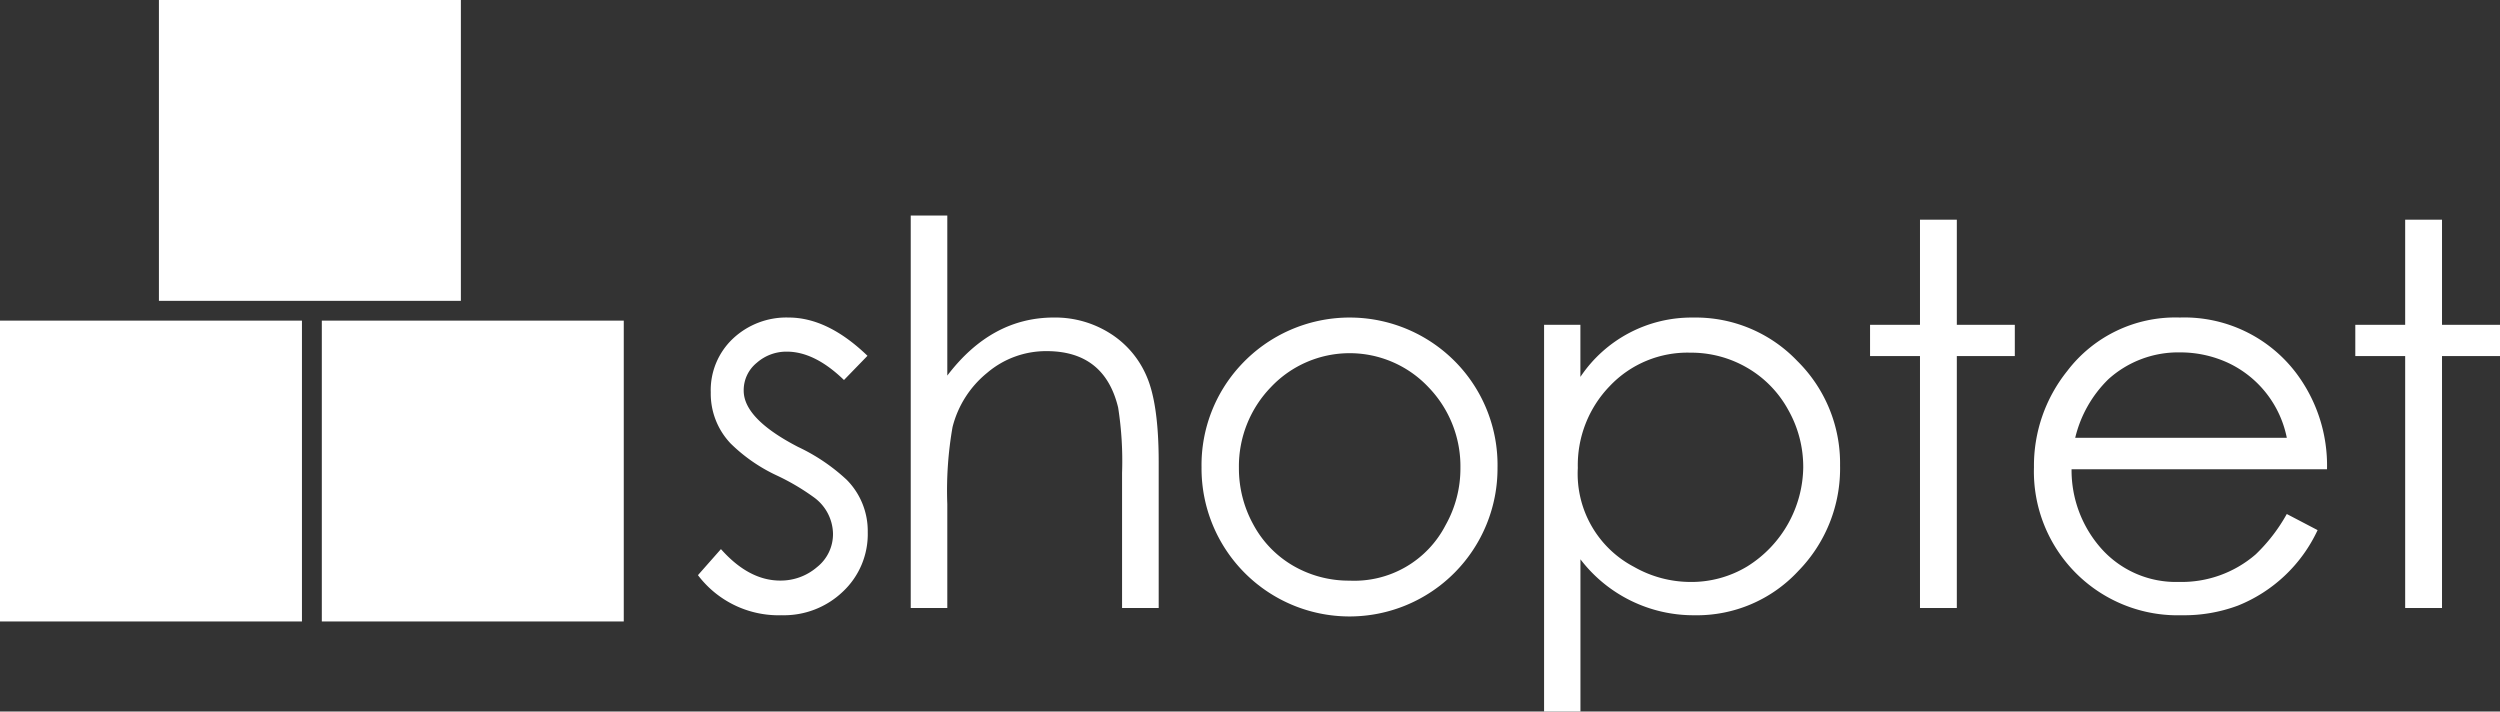<svg id="logo" xmlns="http://www.w3.org/2000/svg" width="230.348" height="65.561" viewBox="0 0 230.348 65.561">
  <rect x="0" y="0" width="230.348" height="65.561" fill="#333333" stroke="none"/>
  <path id="Path_720" data-name="Path 720" d="M74.271,46.53a7.258,7.258,0,0,1-2.286,5.49A7.847,7.847,0,0,1,66.354,54.2a9.309,9.309,0,0,1-7.727-3.693l2.118-2.4q2.575,2.9,5.464,2.9a5.123,5.123,0,0,0,3.381-1.234,3.876,3.876,0,0,0,1.48-3.1,4.231,4.231,0,0,0-1.757-3.334,20.886,20.886,0,0,0-3.418-2.015,15.233,15.233,0,0,1-4.259-2.95,6.662,6.662,0,0,1-1.829-4.7A6.518,6.518,0,0,1,61.865,28.7a7.189,7.189,0,0,1,5.114-1.93q3.61,0,7.268,3.526l-2.166,2.231q-2.7-2.616-5.271-2.614a4.125,4.125,0,0,0-2.768,1.032,3.241,3.241,0,0,0-1.2,2.565q0,2.587,5.005,5.18a17.507,17.507,0,0,1,4.475,3.021A6.69,6.69,0,0,1,74.271,46.53Z" transform="translate(5.682 2.487)" fill="#fff"/>
  <path id="Path_721" data-name="Path 721" d="M99.343,54.33H95.972V41.885a31.764,31.764,0,0,0-.361-6.02q-1.252-5.2-6.594-5.2a8.367,8.367,0,0,0-5.476,2,9.388,9.388,0,0,0-3.189,5,33.842,33.842,0,0,0-.482,7.1V54.33H76.5V18.169h3.37V32.918q4.067-5.349,9.82-5.349a9.459,9.459,0,0,1,5.163,1.45,8.675,8.675,0,0,1,3.394,3.992q1.1,2.543,1.1,7.89V54.33Z" transform="translate(7.414 1.688)" fill="#fff"/>
  <path id="Path_722" data-name="Path 722" d="M124.781,40.629a10.481,10.481,0,0,0-2.949-7.444,9.976,9.976,0,0,0-14.512,0,10.48,10.48,0,0,0-2.948,7.444,10.679,10.679,0,0,0,1.324,5.207,9.68,9.68,0,0,0,3.73,3.836,10.219,10.219,0,0,0,5.15,1.341,9.457,9.457,0,0,0,8.833-5.106A10.626,10.626,0,0,0,124.781,40.629Zm3.418-.07a13.636,13.636,0,1,1-27.271,0,13.525,13.525,0,0,1,3.612-9.4,13.667,13.667,0,0,1,20.046-.024A13.562,13.562,0,0,1,128.2,40.559Z" transform="translate(9.781 2.487)" fill="#fff"/>
  <path id="Path_723" data-name="Path 723" d="M153.579,40.533a10.649,10.649,0,0,0-1.394-5.274,10.02,10.02,0,0,0-3.792-3.872,10.255,10.255,0,0,0-5.209-1.379,9.861,9.861,0,0,0-7.425,3.07,10.479,10.479,0,0,0-2.95,7.552,9.683,9.683,0,0,0,5.176,9.113,10.545,10.545,0,0,0,5.245,1.391,9.953,9.953,0,0,0,5.2-1.438,10.921,10.921,0,0,0,5.15-9.162Zm3.393-.117a13.5,13.5,0,0,1-3.85,9.71,12.739,12.739,0,0,1-9.578,4.076,13.112,13.112,0,0,1-10.493-5.155V63.074H129.7V27.441h3.346v4.8a12.32,12.32,0,0,1,10.4-5.468,12.93,12.93,0,0,1,9.589,4.005A13.247,13.247,0,0,1,156.972,40.416Z" transform="translate(12.57 2.487)" fill="#fff"/>
  <path id="Path_724" data-name="Path 724" d="M170.419,31.087h-5.343V54.3h-3.394V31.087h-4.6v-2.88h4.6V18.521h3.394v9.686h5.343Z" transform="translate(15.224 1.721)" fill="#fff"/>
  <path id="Path_725" data-name="Path 725" d="M194.147,37.848a9.731,9.731,0,0,0-5.367-6.882,10.472,10.472,0,0,0-4.452-.983,9.594,9.594,0,0,0-6.618,2.469,11.178,11.178,0,0,0-3.059,5.4h19.5Zm3.7,2.9H174.315a10.864,10.864,0,0,0,2.744,7.313,9.207,9.207,0,0,0,7.123,3.07,10.428,10.428,0,0,0,7.1-2.54,15.725,15.725,0,0,0,2.864-3.718l2.839,1.485a13.734,13.734,0,0,1-7.339,6.954,14.175,14.175,0,0,1-5.174.889A13.246,13.246,0,0,1,170.85,40.559a13.938,13.938,0,0,1,3.057-8.85,12.512,12.512,0,0,1,10.371-4.939,12.925,12.925,0,0,1,10.688,5.058A14.164,14.164,0,0,1,197.852,40.751Z" transform="translate(16.557 2.487)" fill="#fff"/>
  <path id="Path_726" data-name="Path 726" d="M211.175,31.087h-5.343V54.3h-3.394V31.087h-4.595v-2.88h4.595V18.521h3.394v9.686h5.343Z" transform="translate(19.173 1.721)" fill="#fff"/>
  <rect id="Rectangle_282" data-name="Rectangle 282" width="27.821" height="27.719" transform="translate(0 29.542)" fill="#fff"/>
  <rect id="Rectangle_283" data-name="Rectangle 283" width="27.821" height="27.719" transform="translate(29.652 29.542)" fill="#fff"/>
  <rect id="Rectangle_284" data-name="Rectangle 284" width="27.821" height="27.719" transform="translate(14.643)" fill="#fff"/>
</svg>
